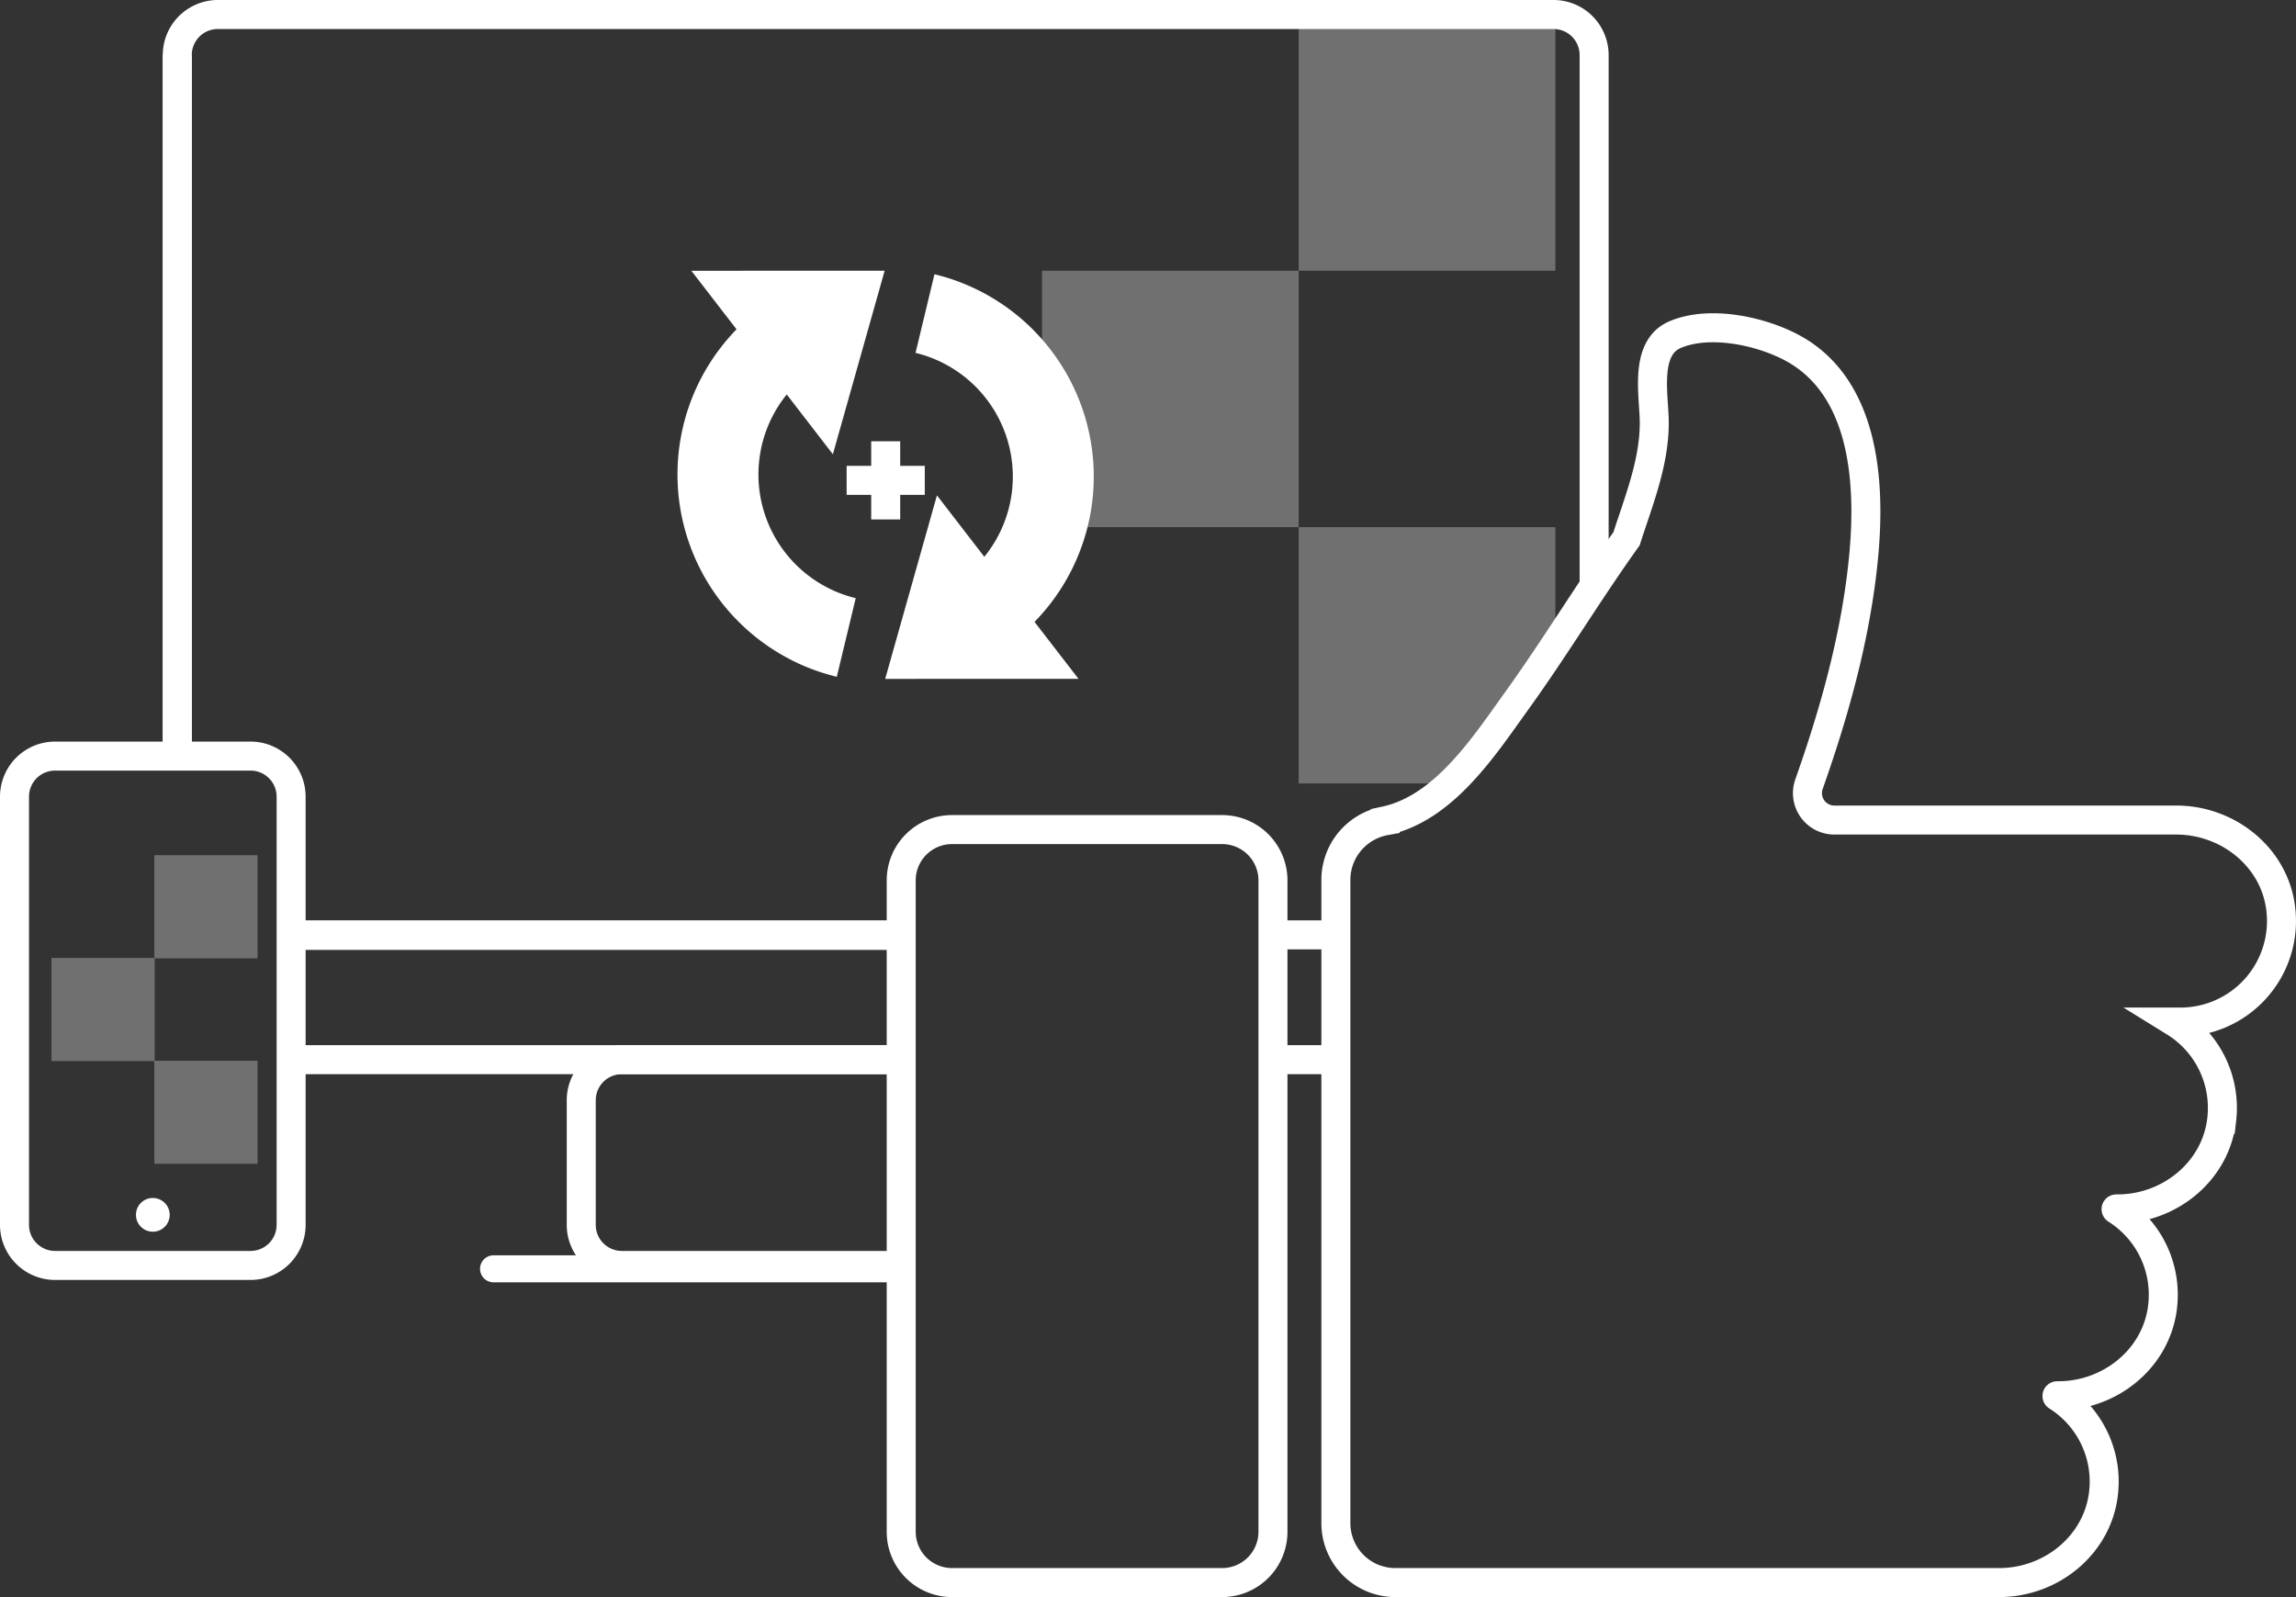 <?xml version="1.0" encoding="UTF-8"?>
<svg xmlns="http://www.w3.org/2000/svg" xmlns:xlink="http://www.w3.org/1999/xlink" width="316.639" height="220.266" viewBox="0 0 316.639 220.266">
  <rect x="0" y="0" width="316.639" height="220.266" fill="#333333" stroke="none"/>
  <defs>
    <clipPath id="clip-path">
      <rect id="Rechteck_1860" data-name="Rechteck 1860" width="14.191" height="14.172" fill="none"></rect>
    </clipPath>
    <clipPath id="clip-path-4">
      <rect id="Rechteck_1868" data-name="Rechteck 1868" width="35.401" height="35.357" fill="none"></rect>
    </clipPath>
    <clipPath id="clip-path-5">
      <rect id="Rechteck_1867" data-name="Rechteck 1867" width="35.399" height="35.357" fill="none"></rect>
    </clipPath>
  </defs>
  <g id="online-handel" transform="translate(15666.871 -709.058)">
    <path id="Pfad_6174" data-name="Pfad 6174" d="M50.25,103.121V7.583A5.6,5.6,0,0,1,55.833,2H240.064a5.6,5.6,0,0,1,5.583,5.583V80.907" transform="translate(-15692.673 709.058)" fill="none" stroke="#fff" stroke-miterlimit="10" stroke-width="4"></path>
    <line id="Linie_60" data-name="Linie 60" x1="84.034" transform="translate(-15626.333 838.066)" fill="none" stroke="#fff" stroke-miterlimit="10" stroke-width="4"></line>
    <path id="Pfad_6175" data-name="Pfad 6175" d="M214.412,340.219H175.583A5.6,5.6,0,0,1,170,334.636V317.423a5.6,5.6,0,0,1,5.583-5.583h38.664" transform="translate(-15756.713 543.365)" fill="none" stroke="#fff" stroke-miterlimit="10" stroke-width="4"></path>
    <path id="Pfad_6176" data-name="Pfad 6176" d="M198.211,373.562h-56.35a1.861,1.861,0,0,1,0-3.722h56.125" transform="translate(-15740.669 512.349)" fill="#fff"></path>
    <line id="Linie_61" data-name="Linie 61" x2="8.931" transform="translate(-15491.199 837.992)" fill="none" stroke="#fff" stroke-miterlimit="10" stroke-width="4"></line>
    <line id="Linie_62" data-name="Linie 62" x2="84.034" transform="translate(-15626.333 837.992)" fill="none" stroke="#fff" stroke-miterlimit="10" stroke-width="4"></line>
    <line id="Linie_63" data-name="Linie 63" x1="82.325" transform="translate(-15626.546 855.205)" fill="none" stroke="#fff" stroke-miterlimit="10" stroke-width="4"></line>
    <line id="Linie_64" data-name="Linie 64" x1="9.592" transform="translate(-15491.859 855.205)" fill="none" stroke="#fff" stroke-miterlimit="10" stroke-width="4"></line>
    <path id="Pfad_6177" data-name="Pfad 6177" d="M34.566,292.09H7.583A5.6,5.6,0,0,1,2,286.507V227.423a5.6,5.6,0,0,1,5.583-5.583H34.566a5.6,5.6,0,0,1,5.583,5.583v59.084a5.6,5.6,0,0,1-5.583,5.583" transform="translate(-15666.871 591.495)" fill="none" stroke="#fff" stroke-miterlimit="10" stroke-width="4"></path>
    <path id="Pfad_6178" data-name="Pfad 6178" d="M38,355.166a2.326,2.326,0,1,0,2.326-2.326A2.326,2.326,0,0,0,38,355.166" transform="translate(-15686.121 521.44)" fill="#fff"></path>
    <path id="Pfad_6179" data-name="Pfad 6179" d="M524,174.982c-.846-7.093-7.252-12.221-14.4-12.221H462.441a3.711,3.711,0,0,1-3.5-4.941c3.591-10.162,6.516-20.668,7.54-31.431.955-10.045.211-23.384-9.909-28.782-4.384-2.338-11.4-3.808-16.109-1.788-4.341,1.861-2.858,8.5-2.858,12.158,0,5.536-2.158,10.793-3.825,15.992-5.224,7.3-9.86,15.01-15.107,22.3-4.548,6.316-10.036,14.848-18.176,16.6a8.282,8.282,0,0,0-6.8,8.039v88.825a8.19,8.19,0,0,0,8.188,8.19h83.3c7.174,0,13.571-5.192,14.376-12.322a13.911,13.911,0,0,0-6.4-13.375.037.037,0,0,1,.02-.069h.161c7.172,0,13.563-5.191,14.368-12.316a13.91,13.91,0,0,0-6.4-13.381.036.036,0,0,1,.02-.068h.161c7.192,0,13.593-5.221,14.376-12.37a13.913,13.913,0,0,0-6.513-13.4h.815A13.939,13.939,0,0,0,524,174.98" transform="translate(-15876.338 659.397)" fill="none" stroke="#fff" stroke-miterlimit="10" stroke-width="4"></path>
    <path id="Pfad_6180" data-name="Pfad 6180" d="M309.109,243.631H271.855a7.007,7.007,0,0,0-7.007,7.006h0v89.836a7.007,7.007,0,0,0,7.006,7.007h37.255a7.007,7.007,0,0,0,7.007-7.007V250.638a7.007,7.007,0,0,0-7.007-7.007" transform="translate(-15807.434 579.841)" fill="none" stroke="#fff" stroke-miterlimit="10" stroke-width="4"></path>
    <path id="Pfad_6181" data-name="Pfad 6181" d="M206.472,125.593a28.8,28.8,0,0,0,6.953,6.271,28.489,28.489,0,0,0,8.751,3.739l2.611-10.843a17.554,17.554,0,0,1-9.9-27.6c.124-.164.255-.335.386-.492l6.363,8.246L228.775,79.6l-26.658.007,6.232,8.075a29.075,29.075,0,0,0-2.369,2.762,28.672,28.672,0,0,0,.492,35.148" transform="translate(-15773.645 666.795)" fill="#fff"></path>
    <path id="Pfad_6182" data-name="Pfad 6182" d="M282.6,90.627a28.782,28.782,0,0,0-6.953-6.271,28.471,28.471,0,0,0-8.751-3.739L264.285,91.46a17.554,17.554,0,0,1,9.9,27.6c-.131.177-.269.348-.413.526l-6.534-8.475L260.1,136.421l26.658-.007-6.061-7.854a28.673,28.673,0,0,0,1.9-37.935" transform="translate(-15804.896 666.266)" fill="#fff"></path>
    <g id="Gruppe_1473" data-name="Gruppe 1473" transform="translate(-15645.564 855.375)" opacity="0.3">
      <g id="Gruppe_1446" data-name="Gruppe 1446">
        <g id="Gruppe_1445" data-name="Gruppe 1445" clip-path="url(#clip-path)">
          <rect id="Rechteck_1858" data-name="Rechteck 1858" width="14.19" height="14.172" transform="translate(0)" fill="#fff"></rect>
          <rect id="Rechteck_1859" data-name="Rechteck 1859" width="14.19" height="14.172" transform="translate(0.001)" fill="#fff"></rect>
        </g>
      </g>
    </g>
    <g id="Gruppe_1474" data-name="Gruppe 1474" transform="translate(-15645.564 827.031)" opacity="0.3">
      <g id="Gruppe_1449" data-name="Gruppe 1449">
        <g id="Gruppe_1448" data-name="Gruppe 1448" clip-path="url(#clip-path)">
          <rect id="Rechteck_1861" data-name="Rechteck 1861" width="14.19" height="14.172" transform="translate(0)" fill="#fff"></rect>
          <rect id="Rechteck_1862" data-name="Rechteck 1862" width="14.19" height="14.172" transform="translate(0.001)" fill="#fff"></rect>
        </g>
      </g>
    </g>
    <g id="Gruppe_1475" data-name="Gruppe 1475" transform="translate(-15659.755 841.203)" opacity="0.3">
      <g id="Gruppe_1452" data-name="Gruppe 1452">
        <g id="Gruppe_1451" data-name="Gruppe 1451" clip-path="url(#clip-path)">
          <rect id="Rechteck_1864" data-name="Rechteck 1864" width="14.19" height="14.172" transform="translate(0 0)" fill="#fff"></rect>
          <rect id="Rechteck_1865" data-name="Rechteck 1865" width="14.19" height="14.172" transform="translate(0.001)" fill="#fff"></rect>
        </g>
      </g>
    </g>
    <line id="Linie_65" data-name="Linie 65" y2="10.778" transform="translate(-15544.725 769.919)" fill="none" stroke="#fff" stroke-miterlimit="10" stroke-width="4"></line>
    <line id="Linie_66" data-name="Linie 66" x1="10.778" transform="translate(-15550.113 775.308)" fill="none" stroke="#fff" stroke-miterlimit="10" stroke-width="4"></line>
    <g id="Gruppe_1476" data-name="Gruppe 1476" transform="translate(-15487.77 781.756)" opacity="0.3">
      <g id="Gruppe_1457" data-name="Gruppe 1457">
        <g id="Gruppe_1456" data-name="Gruppe 1456" clip-path="url(#clip-path-4)">
          <g id="Gruppe_1455" data-name="Gruppe 1455" transform="translate(0.001)">
            <g id="Gruppe_1454" data-name="Gruppe 1454" clip-path="url(#clip-path-5)">
              <path id="Pfad_6173" data-name="Pfad 6173" d="M382.677,153.962h35.4v15.616a73.1,73.1,0,0,1-14.791,19.741h-20.61Z" transform="translate(-382.678 -153.962)" fill="#fff"></path>
            </g>
          </g>
        </g>
      </g>
    </g>
    <g id="Gruppe_1477" data-name="Gruppe 1477" transform="translate(-15487.77 711.041)" opacity="0.3">
      <g id="Gruppe_1462" data-name="Gruppe 1462">
        <g id="Gruppe_1461" data-name="Gruppe 1461" clip-path="url(#clip-path-4)">
          <g id="Gruppe_1460" data-name="Gruppe 1460" transform="translate(0.001)">
            <g id="Gruppe_1459" data-name="Gruppe 1459" clip-path="url(#clip-path-5)">
              <rect id="Rechteck_1869" data-name="Rechteck 1869" width="35.401" height="35.357" transform="translate(-0.001)" fill="#fff"></rect>
            </g>
          </g>
        </g>
      </g>
    </g>
    <g id="Gruppe_1478" data-name="Gruppe 1478" transform="translate(-15523.169 746.398)" opacity="0.3">
      <g id="Gruppe_1467" data-name="Gruppe 1467">
        <g id="Gruppe_1466" data-name="Gruppe 1466" clip-path="url(#clip-path-4)">
          <g id="Gruppe_1465" data-name="Gruppe 1465" transform="translate(0.002)">
            <g id="Gruppe_1464" data-name="Gruppe 1464" clip-path="url(#clip-path-5)">
              <rect id="Rechteck_1872" data-name="Rechteck 1872" width="35.401" height="35.357" transform="translate(-0.002)" fill="#fff"></rect>
            </g>
          </g>
        </g>
      </g>
    </g>
    <line id="Linie_67" data-name="Linie 67" y1="96.622" transform="translate(-15642.423 716.641)" fill="none" stroke="#fff" stroke-miterlimit="10" stroke-width="4"></line>
  </g>
</svg>

